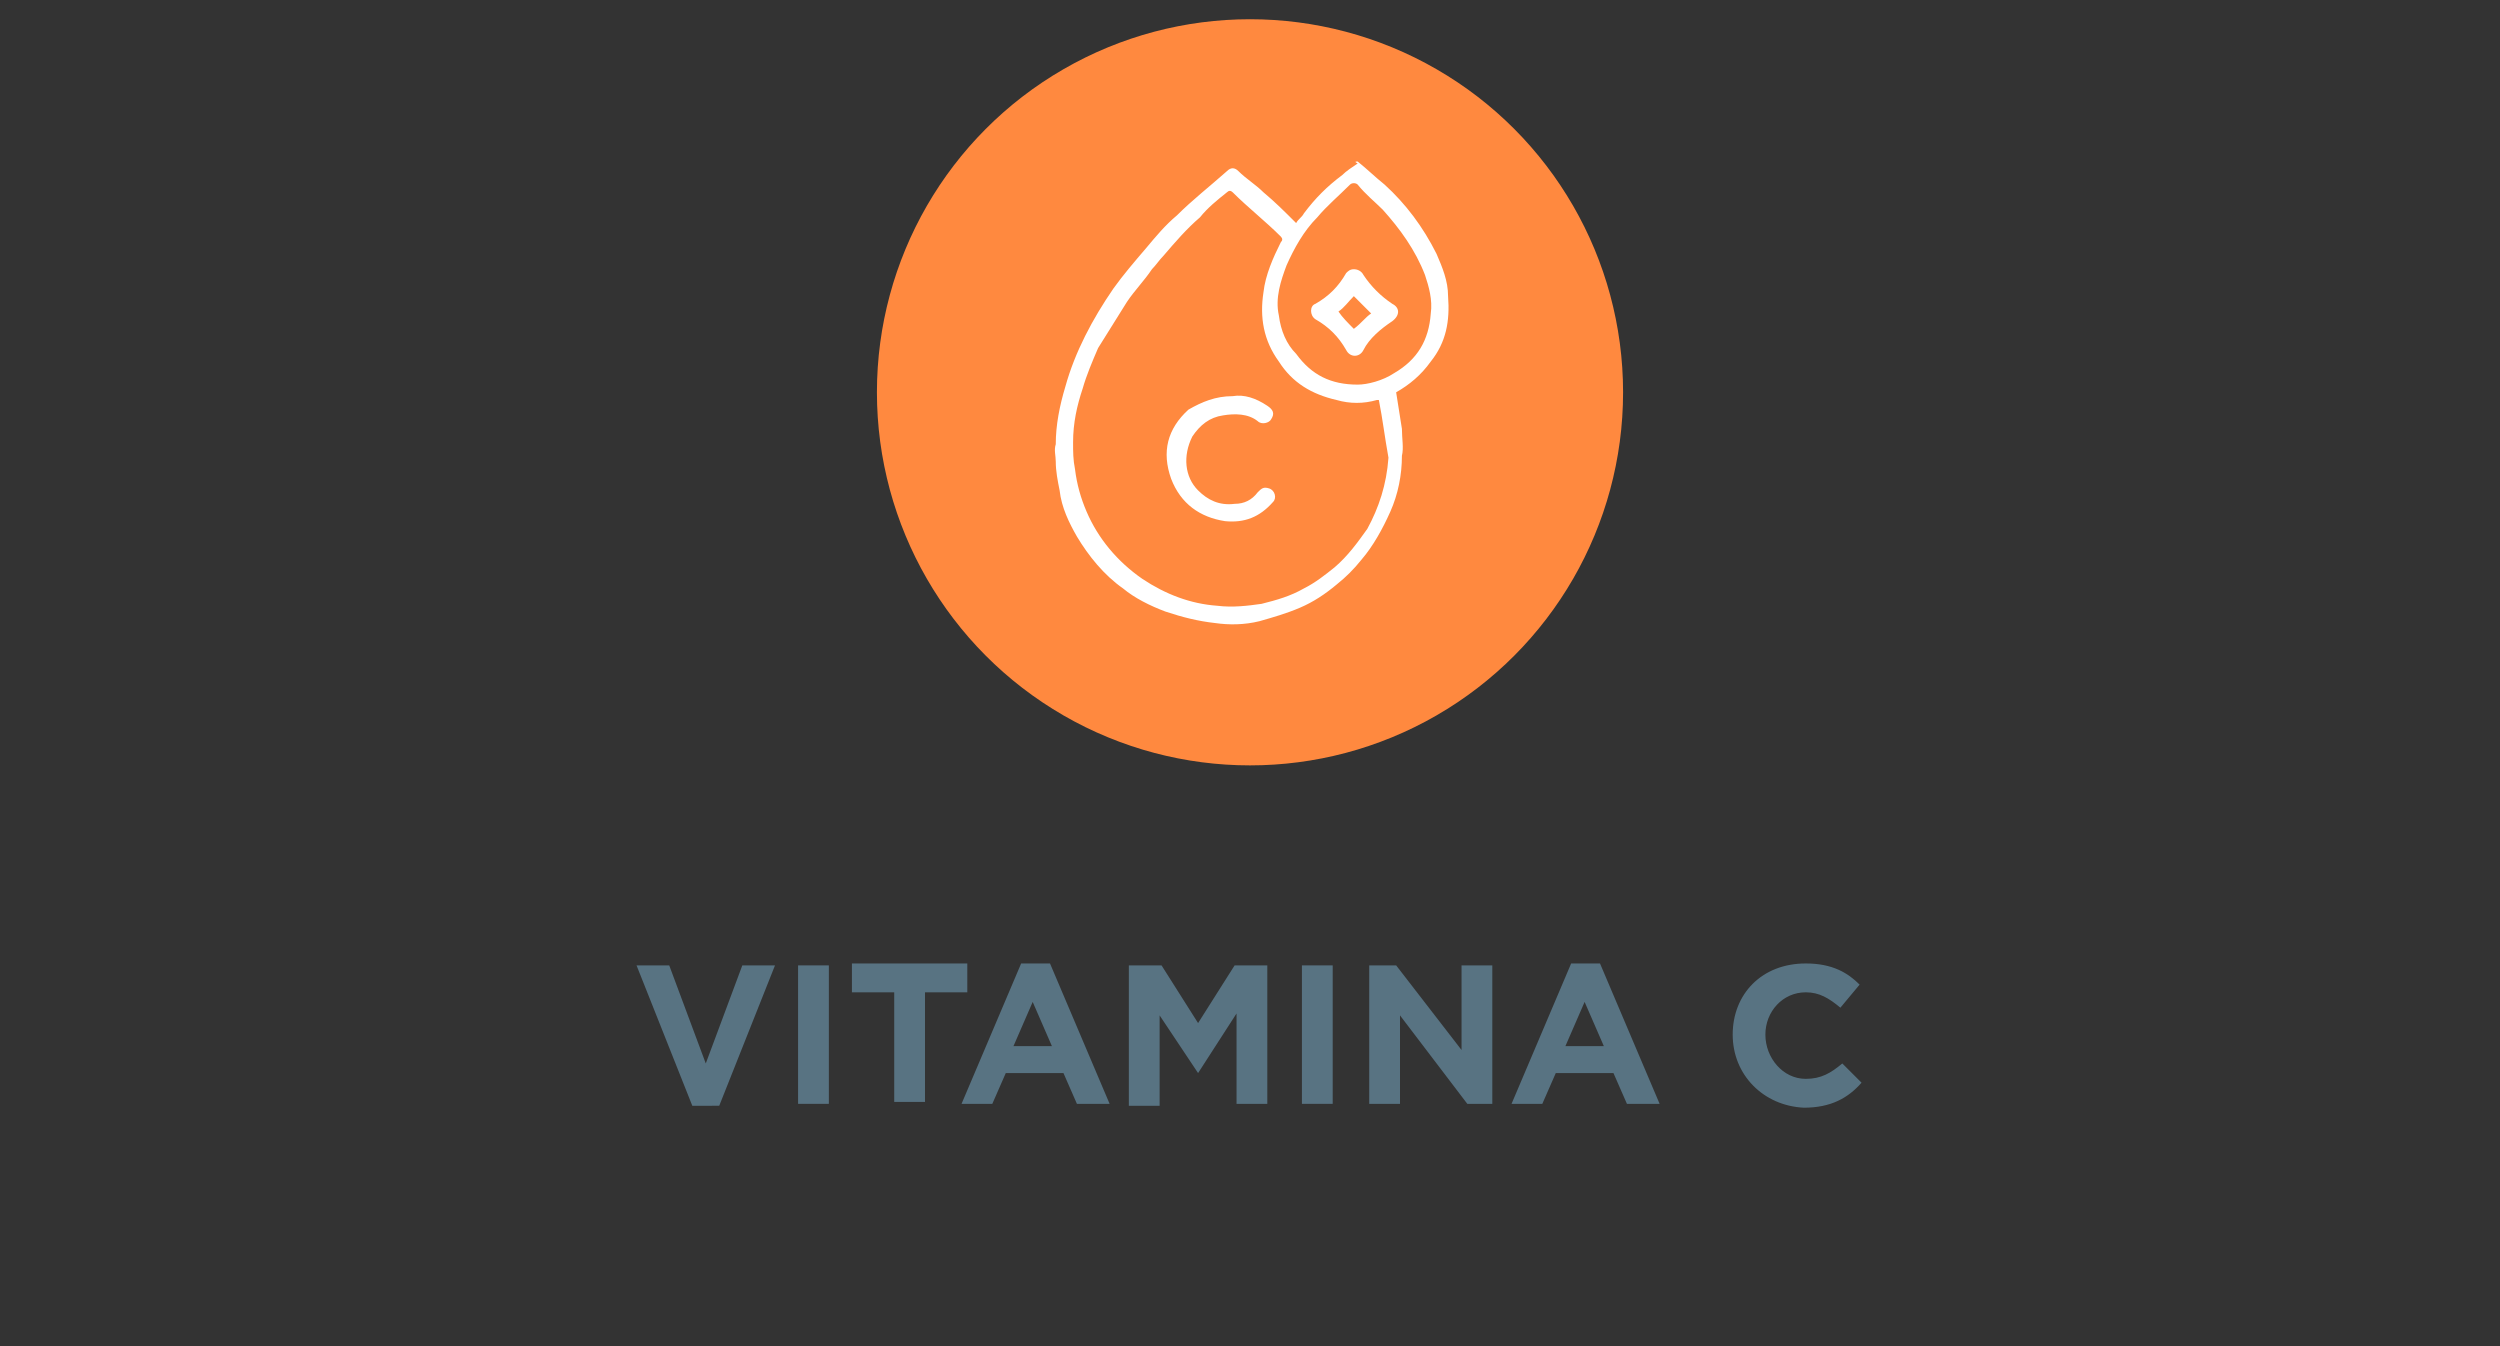 <?xml version="1.0" encoding="utf-8"?>
<!-- Generator: Adobe Illustrator 27.6.1, SVG Export Plug-In . SVG Version: 6.00 Build 0)  -->
<svg version="1.1" id="Capa_1" xmlns="http://www.w3.org/2000/svg" xmlns:xlink="http://www.w3.org/1999/xlink" x="0px" y="0px"
	 viewBox="0 0 130 70" style="enable-background:new 0 0 130 70;" xml:space="preserve">
<rect x="0" y="0" width="130" height="70" fill="#333333" stroke="none"/>
<style type="text/css">
	.st0{fill:#C34B3A;}
	.st1{fill:#FFFFFF;}
	.st2{fill:#008CD2;}
	.st3{fill:#882C86;}
	.st4{fill:#69C8F2;}
	.st5{fill:#FFCC00;}
	.st6{fill:#587382;}
	.st7{fill:#889E64;}
	.st8{fill:#6CAB1D;}
	.st9{fill:#00B0D9;}
	.st10{fill:#523DAD;}
	.st11{fill:#6CABFF;}
	.st12{fill:#FFAA00;}
	.st13{fill:#4D6D21;}
	.st14{fill:#CE0E2D;}
	.st15{fill:#DBB100;}
	.st16{fill:none;stroke:#CE0E2D;stroke-miterlimit:10;}
	.st17{fill:#C0BDBD;}
	.st18{fill:#A0ACAA;}
	.st19{fill:none;stroke:#A0ACAA;stroke-miterlimit:10;}
	.st20{fill:#FFB469;}
	.st21{fill:#6679FF;}
	.st22{fill:#919FFF;}
	.st23{fill:#CCB986;}
	.st24{fill:#8B2CB0;}
	.st25{fill:#CC9900;}
	.st26{fill:#6CC4A4;}
	.st27{fill:#4D58FF;}
	.st28{fill:#7D7864;}
	.st29{fill:#FF893F;}
	.st30{fill:#004A97;}
	.st31{fill:none;stroke:#004A97;stroke-miterlimit:10;}
	.st32{fill:#1DA800;}
	.st33{fill:#4461CB;}
	.st34{fill:#7A56FF;}
	.st35{fill:#7A5442;}
	.st36{fill:#3B3B3B;}
	.st37{fill:#A89800;}
	.st38{fill:#A6925A;}
	.st39{fill:#ED7F37;}
	.st40{fill:#00B832;}
	.st41{fill:none;stroke:#00B832;stroke-miterlimit:10;}
	.st42{fill:#C1B03E;}
	.st43{fill:#A37F4D;}
	.st44{fill:#BFBFBF;}
	.st45{fill:#FF89CB;}
	.st46{fill:#999999;}
	.st47{fill:#4D4D4D;}
	.st48{fill:#262626;}
	.st49{fill:#737373;}
	.st50{fill:#B08200;}
	.st51{fill:#FF7709;}
	.st52{fill:#BECC00;}
	.st53{fill:#E4C544;}
	.st54{fill:#753E20;}
	.st55{fill:#D64CBC;}
	.st56{fill:none;stroke:#FFFFFF;stroke-miterlimit:10;}
	.st57{fill:#C48B54;}
</style>
<g>
	<path class="st6" d="M33.1,50.2h1.7l1.9,5.1l1.9-5.1h1.7l-2.9,7.3H36L33.1,50.2z"/>
	<path class="st6" d="M41.5,50.2h1.6v7.2h-1.6V50.2z"/>
	<path class="st6" d="M46.5,51.6h-2.2v-1.5h6v1.5h-2.2v5.7h-1.6V51.6z"/>
	<path class="st6" d="M53.1,50.1h1.5l3.1,7.3H56l-0.7-1.6h-3l-0.7,1.6H50L53.1,50.1z M54.7,54.4l-1-2.3l-1,2.3H54.7z"/>
	<path class="st6" d="M58.7,50.2h1.7l1.9,3l1.9-3h1.7v7.2h-1.6v-4.7l-2,3.1h0l-2-3v4.7h-1.6V50.2z"/>
	<path class="st6" d="M67.7,50.2h1.6v7.2h-1.6V50.2z"/>
	<path class="st6" d="M71.1,50.2h1.5l3.4,4.4v-4.4h1.6v7.2h-1.3l-3.5-4.6v4.6h-1.6V50.2z"/>
	<path class="st6" d="M81.7,50.1h1.5l3.1,7.3h-1.7l-0.7-1.6h-3l-0.7,1.6h-1.6L81.7,50.1z M83.4,54.4l-1-2.3l-1,2.3H83.4z"/>
	<path class="st6" d="M90.1,53.8L90.1,53.8c0-2.1,1.5-3.7,3.8-3.7c1.4,0,2.2,0.5,2.8,1.1l-1,1.2c-0.6-0.5-1.1-0.8-1.8-0.8
		c-1.2,0-2.1,1-2.1,2.2v0c0,1.2,0.9,2.3,2.1,2.3c0.8,0,1.3-0.3,1.9-0.8l1,1c-0.7,0.8-1.6,1.3-3,1.3C91.7,57.5,90.1,55.9,90.1,53.8z"
		/>
</g>
<g>
	<circle class="st29" cx="65" cy="20.4" r="19.4"/>
	<g>
		<path class="st1" d="M70.6,8.4c0.5,0.4,0.9,0.8,1.4,1.2c1.1,1,2,2.2,2.7,3.6c0.3,0.7,0.6,1.4,0.6,2.2c0.1,1.3-0.1,2.4-0.9,3.4
			c-0.5,0.7-1.1,1.2-1.8,1.6c0.1,0.6,0.2,1.3,0.3,1.9c0,0.5,0.1,1,0,1.4c0,1-0.2,2-0.6,2.9c-0.4,0.9-0.9,1.8-1.5,2.5
			c-0.4,0.5-0.8,0.9-1.3,1.3c-0.6,0.5-1.2,0.9-1.9,1.2c-0.7,0.3-1.4,0.5-2.1,0.7c-0.8,0.2-1.6,0.2-2.3,0.1c-0.9-0.1-1.7-0.3-2.6-0.6
			c-0.8-0.3-1.6-0.7-2.2-1.2c-1-0.7-1.8-1.7-2.4-2.7c-0.4-0.7-0.8-1.5-0.9-2.4c-0.1-0.5-0.2-1-0.2-1.5c0-0.3-0.1-0.6,0-0.9
			c0-1,0.2-2,0.5-3c0.5-1.8,1.4-3.5,2.5-5.1c0.5-0.7,1.1-1.4,1.7-2.1c0.5-0.6,1-1.2,1.6-1.7c0.8-0.8,1.7-1.5,2.6-2.3
			c0.2-0.2,0.4-0.2,0.6,0c0.4,0.4,0.9,0.7,1.3,1.1c0.6,0.5,1.1,1,1.7,1.6c0.1-0.2,0.3-0.3,0.4-0.5c0.6-0.8,1.2-1.4,2-2
			c0.2-0.2,0.5-0.4,0.8-0.6C70.4,8.4,70.5,8.4,70.6,8.4z M71.7,20.8c0,0-0.1,0-0.1,0c-0.7,0.2-1.4,0.2-2.1,0c-1.3-0.3-2.3-0.9-3-2
			c-0.8-1.1-1-2.3-0.8-3.6c0.1-0.9,0.5-1.8,0.9-2.6c0.1-0.1,0.1-0.2,0-0.3c-0.8-0.8-1.7-1.5-2.5-2.3c-0.1-0.1-0.2-0.1-0.3,0
			c-0.5,0.4-1,0.8-1.4,1.3c-0.7,0.6-1.3,1.3-1.9,2c-0.2,0.2-0.4,0.5-0.6,0.7c-0.4,0.6-0.9,1.1-1.3,1.7c-0.5,0.8-1,1.6-1.5,2.4
			c-0.3,0.7-0.6,1.4-0.8,2.1c-0.3,0.9-0.5,1.8-0.5,2.8c0,0.5,0,0.9,0.1,1.4c0.1,0.8,0.3,1.5,0.6,2.2c0.6,1.4,1.6,2.6,2.9,3.5
			c1.2,0.8,2.5,1.3,3.9,1.4c0.8,0.1,1.6,0,2.3-0.1c0.8-0.2,1.5-0.4,2.2-0.8c0.6-0.3,1.1-0.7,1.6-1.1c0.7-0.6,1.2-1.3,1.7-2
			c0.6-1.1,1-2.3,1.1-3.7C72,22.7,71.9,21.8,71.7,20.8z M70.6,20c0.5,0,1.3-0.2,1.9-0.6c1.2-0.7,1.8-1.7,1.9-3.1
			c0.1-0.7-0.1-1.4-0.3-2c-0.5-1.3-1.3-2.4-2.2-3.4c-0.4-0.4-0.9-0.8-1.3-1.3c-0.1-0.1-0.3-0.1-0.4,0c-0.6,0.6-1.2,1.1-1.7,1.7
			c-0.7,0.7-1.2,1.6-1.6,2.5c-0.3,0.8-0.6,1.7-0.4,2.6c0.1,0.8,0.4,1.5,0.9,2C68.2,19.5,69.2,20,70.6,20z"/>
		<path class="st1" d="M64.1,20.6c0.6-0.1,1.2,0.1,1.8,0.5c0.3,0.2,0.4,0.4,0.2,0.7c-0.1,0.2-0.5,0.3-0.7,0.1
			c-0.5-0.4-1.2-0.4-1.8-0.3c-0.7,0.1-1.2,0.5-1.6,1.1c-0.5,1-0.4,2.1,0.3,2.8c0.5,0.5,1.1,0.8,1.9,0.7c0.5,0,0.9-0.2,1.2-0.6
			c0.2-0.2,0.3-0.3,0.6-0.2c0.3,0.1,0.4,0.5,0.2,0.7c-0.7,0.8-1.5,1.1-2.5,1c-1.3-0.2-2.3-0.9-2.8-2.2c-0.5-1.4-0.2-2.6,0.9-3.6
			C62.5,20.9,63.2,20.6,64.1,20.6z"/>
		<path class="st1" d="M70.4,14c0.2,0,0.4,0.1,0.5,0.3c0.4,0.6,0.9,1.1,1.5,1.5c0.4,0.2,0.4,0.6,0,0.9c-0.6,0.4-1.2,0.9-1.5,1.5
			c-0.2,0.4-0.7,0.4-0.9,0c-0.4-0.7-0.9-1.2-1.6-1.6c-0.3-0.2-0.3-0.7,0-0.8c0.7-0.4,1.2-0.9,1.6-1.6C70.1,14.1,70.2,14,70.4,14z
			 M71.3,16.3c-0.3-0.3-0.6-0.6-0.9-0.9c-0.3,0.3-0.5,0.6-0.8,0.8c0.2,0.3,0.5,0.6,0.8,0.9C70.8,16.8,71,16.5,71.3,16.3z"/>
	</g>
</g>
</svg>
